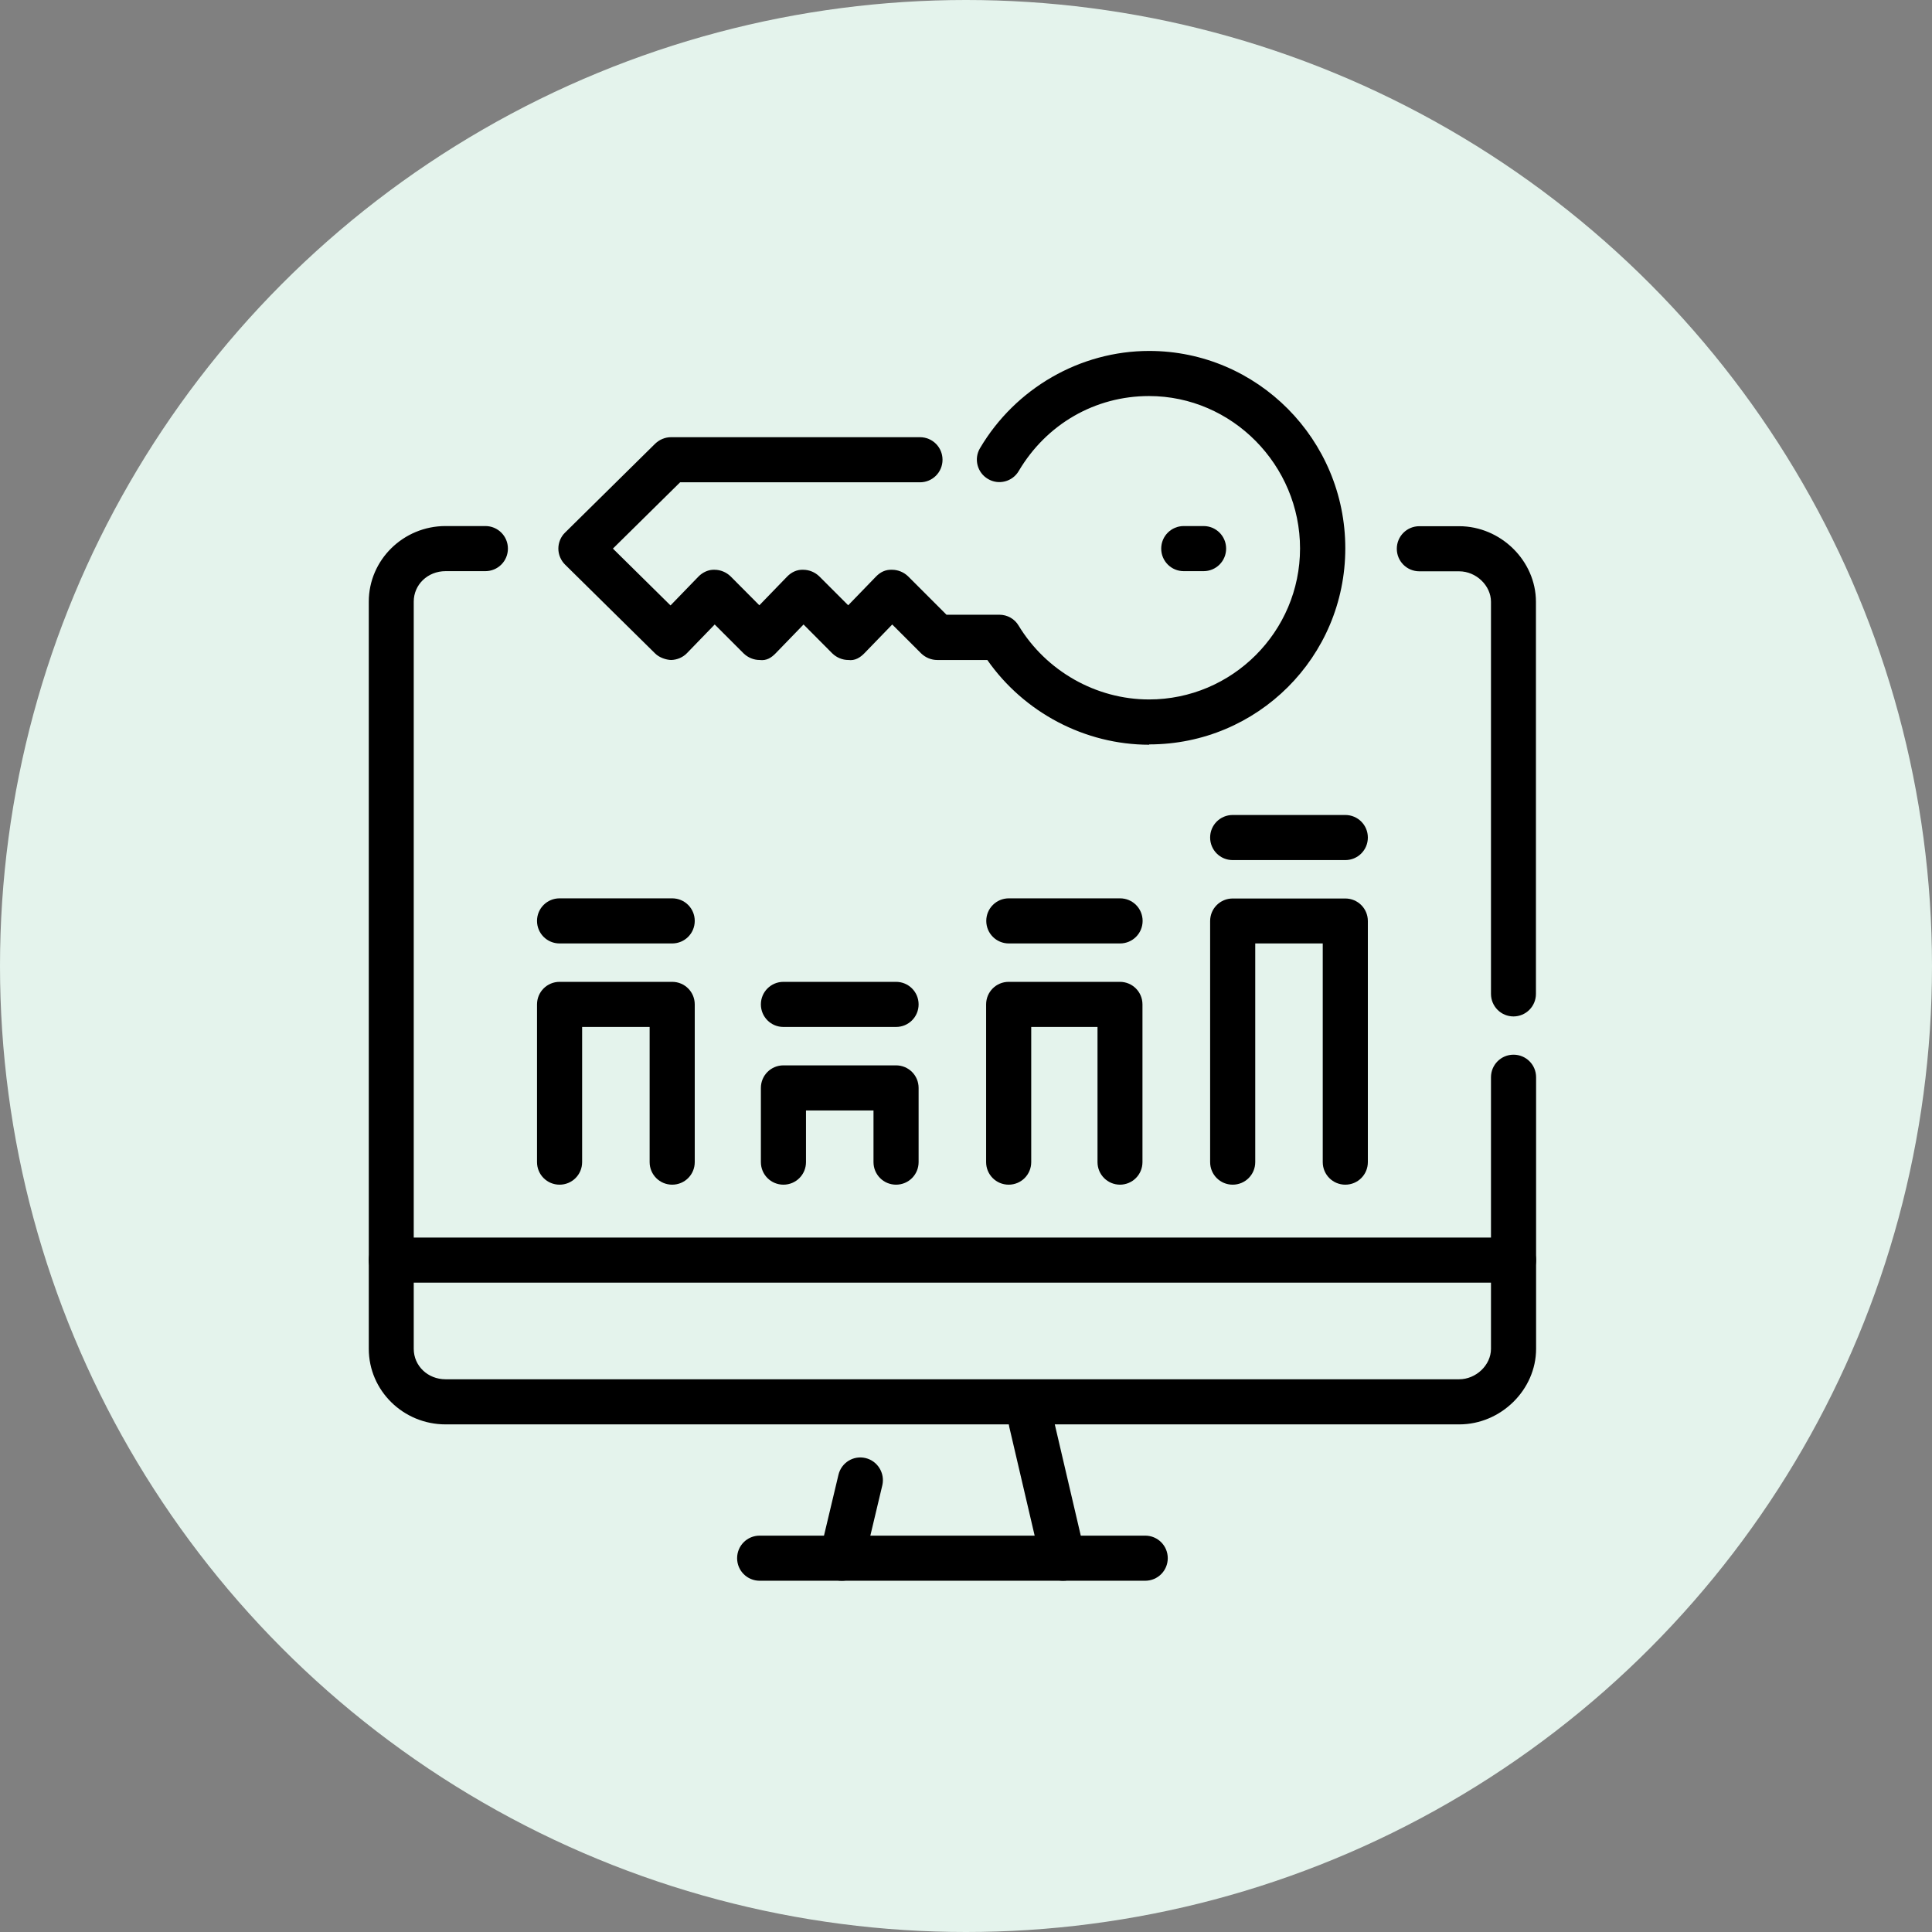 <?xml version="1.0" encoding="UTF-8"?>
<svg id="Calque_2" xmlns="http://www.w3.org/2000/svg" viewBox="0 0 126.78 126.78">
  <rect x="0" y="0" width="126.78" height="126.78" fill="#808080" stroke="none"/>
  <defs>
    <style>
      .cls-1 {
        fill: #e4f3ec;
      }
    </style>
  </defs>
  <g id="Calque_1-2" data-name="Calque_1">
    <circle class="cls-1" cx="63.39" cy="63.39" r="63.39"/>
    <g>
      <path d="M95.75,93.47H29.24c-2.78,0-5.04-2.22-5.04-4.96v-49.03c0-2.73,2.26-4.96,5.04-4.96h2.61c.82,0,1.48.66,1.48,1.48s-.66,1.48-1.48,1.48h-2.61c-1.17,0-2.09.88-2.09,2v49.03c0,1.12.92,2,2.09,2h66.51c1.11,0,2.09-.93,2.09-2v-17.82c0-.82.66-1.48,1.48-1.48s1.48.66,1.48,1.48v17.82c0,2.69-2.31,4.96-5.04,4.96ZM99.32,66.7c-.82,0-1.48-.66-1.48-1.48v-25.73c0-1.06-.97-2-2.09-2h-2.61c-.82,0-1.48-.66-1.48-1.48s.66-1.48,1.48-1.48h2.61c2.73,0,5.04,2.27,5.04,4.96v25.73c0,.82-.66,1.48-1.48,1.48Z"/>
      <path d="M75.15,103.73h-25.3c-.82,0-1.48-.66-1.48-1.48s.66-1.48,1.48-1.48h25.3c.82,0,1.48.66,1.48,1.48s-.66,1.48-1.48,1.48Z"/>
      <path d="M55.24,103.73c-.11,0-.23-.01-.34-.04-.79-.19-1.28-.99-1.1-1.78l1.22-5.13c.19-.8.98-1.29,1.78-1.1.79.19,1.28.99,1.1,1.78l-1.22,5.13c-.16.68-.77,1.14-1.44,1.14Z"/>
      <path d="M99.32,84.17H25.68c-.82,0-1.48-.66-1.48-1.48s.66-1.48,1.48-1.48h73.64c.82,0,1.48.66,1.48,1.48s-.66,1.48-1.48,1.48Z"/>
      <path d="M75.41,48.87c-4.21,0-8.21-2.11-10.62-5.56h-3.29c-.39,0-.77-.16-1.05-.43l-1.9-1.9-1.82,1.88c-.28.29-.63.51-1.06.45-.39,0-.77-.16-1.05-.43l-1.89-1.9-1.82,1.88c-.28.29-.6.51-1.06.45-.39,0-.77-.16-1.05-.43l-1.9-1.9-1.82,1.88c-.27.28-.65.44-1.04.45-.32-.01-.77-.15-1.05-.43l-5.91-5.83c-.28-.28-.44-.66-.44-1.05s.16-.78.44-1.05l5.91-5.83c.28-.27.65-.43,1.04-.43h16.34c.82,0,1.48.66,1.48,1.48s-.66,1.48-1.48,1.48h-15.74l-4.41,4.35,3.78,3.73,1.83-1.89c.28-.29.68-.47,1.06-.45.39,0,.77.16,1.05.43l1.89,1.9,1.82-1.88c.28-.29.65-.47,1.06-.45.39,0,.77.16,1.05.43l1.9,1.9,1.82-1.88c.28-.29.62-.47,1.06-.45.39,0,.77.16,1.05.43l2.52,2.52h3.47c.52,0,1,.27,1.26.71,1.81,2.99,5.09,4.85,8.56,4.85,5.46,0,9.91-4.45,9.91-9.91s-4.45-10-9.91-10c-3.54,0-6.73,1.84-8.55,4.92-.41.7-1.32.94-2.02.52-.7-.41-.94-1.32-.52-2.02,2.32-3.93,6.57-6.38,11.1-6.38,7.1,0,12.87,5.81,12.87,12.95s-5.77,12.87-12.87,12.87Z"/>
      <path d="M78.98,37.48h-1.3c-.82,0-1.48-.66-1.48-1.48s.66-1.48,1.48-1.48h1.3c.82,0,1.48.66,1.48,1.48s-.66,1.48-1.48,1.48Z"/>
      <path d="M88.28,56.44h-7.39c-.82,0-1.48-.66-1.48-1.48s.66-1.48,1.48-1.48h7.39c.82,0,1.48.66,1.48,1.48s-.66,1.48-1.48,1.48Z"/>
      <path d="M69.76,103.73c-.67,0-1.28-.46-1.44-1.14l-2.09-8.95c-.19-.8.31-1.59,1.1-1.77.79-.19,1.59.31,1.77,1.1l2.09,8.95c.19.8-.31,1.59-1.1,1.77-.11.03-.23.04-.34.04Z"/>
      <path d="M73.5,61.91h-7.3c-.82,0-1.48-.66-1.48-1.48s.66-1.48,1.48-1.48h7.3c.82,0,1.48.66,1.48,1.48s-.66,1.48-1.48,1.48Z"/>
      <path d="M88.28,77.74c-.82,0-1.48-.66-1.48-1.48v-14.35h-4.43v14.35c0,.82-.66,1.48-1.48,1.48s-1.48-.66-1.48-1.48v-15.82c0-.82.66-1.48,1.48-1.48h7.39c.82,0,1.48.66,1.48,1.48v15.82c0,.82-.66,1.48-1.48,1.48Z"/>
      <path d="M73.5,77.74c-.82,0-1.48-.66-1.48-1.48v-8.87h-4.35v8.87c0,.82-.66,1.48-1.48,1.48s-1.48-.66-1.48-1.48v-10.35c0-.82.66-1.48,1.48-1.48h7.3c.82,0,1.48.66,1.48,1.48v10.35c0,.82-.66,1.48-1.48,1.48Z"/>
      <path d="M58.8,77.74c-.82,0-1.48-.66-1.48-1.48v-3.39h-4.43v3.39c0,.82-.66,1.48-1.48,1.48s-1.48-.66-1.48-1.48v-4.87c0-.82.66-1.48,1.48-1.48h7.39c.82,0,1.48.66,1.48,1.48v4.87c0,.82-.66,1.48-1.48,1.48Z"/>
      <path d="M58.8,67.39h-7.39c-.82,0-1.48-.66-1.48-1.48s.66-1.48,1.48-1.48h7.39c.82,0,1.48.66,1.48,1.48s-.66,1.48-1.48,1.48Z"/>
      <path d="M44.11,77.74c-.82,0-1.48-.66-1.48-1.48v-8.87h-4.43v8.87c0,.82-.66,1.48-1.48,1.48s-1.48-.66-1.48-1.48v-10.35c0-.82.66-1.48,1.48-1.48h7.39c.82,0,1.48.66,1.48,1.48v10.35c0,.82-.66,1.48-1.48,1.48Z"/>
      <path d="M44.11,61.91h-7.39c-.82,0-1.48-.66-1.48-1.48s.66-1.48,1.48-1.48h7.39c.82,0,1.48.66,1.48,1.48s-.66,1.48-1.48,1.48Z"/>
    </g>
  </g>
</svg>